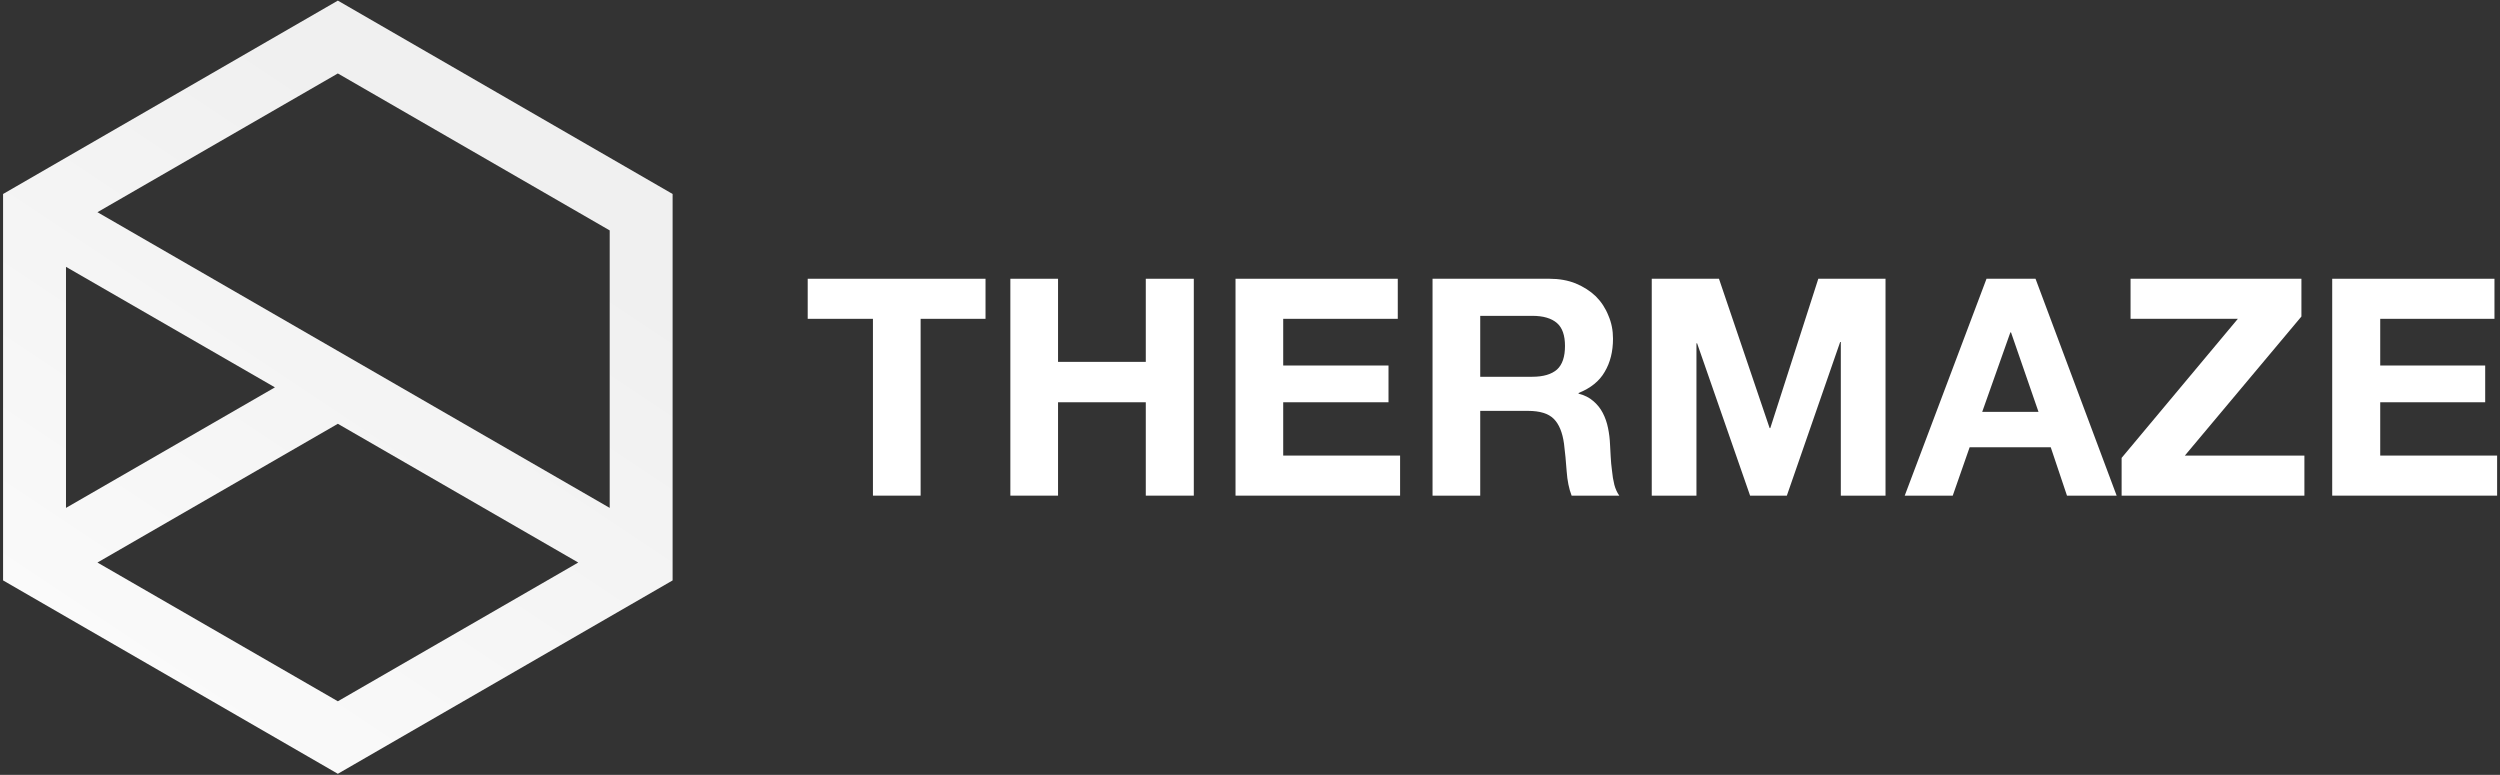 <svg width="755" height="234" viewBox="0 0 755 234" fill="none" xmlns="http://www.w3.org/2000/svg">
<rect x="0" y="0" width="755" height="234" fill="#333333" stroke="none"/>
<path d="M243.928 96.284V84.184H297.628V96.284H278.028V149.684H263.628V96.284H243.928Z" fill="white"/>
<path d="M319.528 84.184V109.284H346.028V84.184H360.528V149.684H346.028V121.484H319.528V149.684H305.128V84.184H319.528Z" fill="white"/>
<path d="M422.128 84.184V96.284H387.528V110.384H419.328V121.484H387.528V137.584H422.828V149.684H373.128V84.184H422.128Z" fill="white"/>
<path fill-rule="evenodd" clip-rule="evenodd" d="M467.928 84.184C470.861 84.184 473.495 84.65 475.828 85.584C478.228 86.584 480.261 87.884 481.928 89.484C483.595 91.15 484.861 93.084 485.728 95.284C486.661 97.417 487.128 99.75 487.128 102.284C487.128 106.15 486.295 109.484 484.628 112.284C483.028 115.084 480.395 117.217 476.728 118.684V118.884C478.528 119.35 479.995 120.084 481.128 121.084C482.328 122.084 483.295 123.284 484.028 124.684C484.761 126.084 485.295 127.617 485.628 129.284C485.961 130.884 486.161 132.517 486.228 134.184C486.295 135.25 486.361 136.484 486.428 137.884C486.495 139.284 486.628 140.717 486.828 142.184C486.961 143.65 487.195 145.05 487.528 146.384C487.861 147.65 488.361 148.75 489.028 149.684H474.628C473.828 147.617 473.328 145.15 473.128 142.284C472.928 139.417 472.661 136.65 472.328 133.984C471.861 130.584 470.828 128.084 469.228 126.484C467.628 124.884 465.028 124.084 461.428 124.084H447.028V149.684H432.628V84.184H467.928ZM462.728 113.784C466.061 113.784 468.561 113.05 470.228 111.584C471.828 110.117 472.628 107.75 472.628 104.484C472.628 101.284 471.828 98.984 470.228 97.584C468.561 96.117 466.061 95.384 462.728 95.384H447.028V113.784H462.728Z" fill="white"/>
<path d="M519.128 84.184L534.428 129.284H534.628L549.128 84.184H569.428V149.684H555.928V103.284H555.728L539.628 149.684H528.528L512.528 103.684H512.328V149.684H498.828V84.184H519.128Z" fill="white"/>
<path fill-rule="evenodd" clip-rule="evenodd" d="M614.728 84.184L639.228 149.684H624.228L619.328 135.084H594.828L589.728 149.684H575.228L599.928 84.184H614.728ZM615.628 124.384L607.328 100.384H607.128L598.628 124.384H615.628Z" fill="white"/>
<path d="M675.828 96.284H643.428V84.184H695.028V95.584L659.828 137.584H695.928V149.684H640.728V138.284L675.828 96.284Z" fill="white"/>
<path d="M753.328 84.184V96.284H718.828V110.384H750.528V121.484H718.828V137.584H754.128V149.684H704.328V84.184H753.328Z" fill="white"/>
<path fill-rule="evenodd" clip-rule="evenodd" d="M203.128 58.584V175.284L102.028 233.684L0.928 175.284V58.584L102.028 0.184L203.128 58.584ZM102.028 22.184L29.428 64.084L184.128 153.384V69.584L102.028 22.184ZM19.928 80.584V153.384L83.028 116.984L19.928 80.584ZM102.028 211.784L174.628 169.884L102.028 127.984L29.428 169.884L102.028 211.784Z" fill="url(#paint0_linear_6002_1467)"/>
<defs>
<linearGradient id="paint0_linear_6002_1467" x1="-155.204" y1="183.854" x2="-2.97" y2="-44.499" gradientUnits="userSpaceOnUse">
<stop stop-color="white"/>
<stop offset="1" stop-color="#F0F0F0"/>
</linearGradient>
</defs>
</svg>
